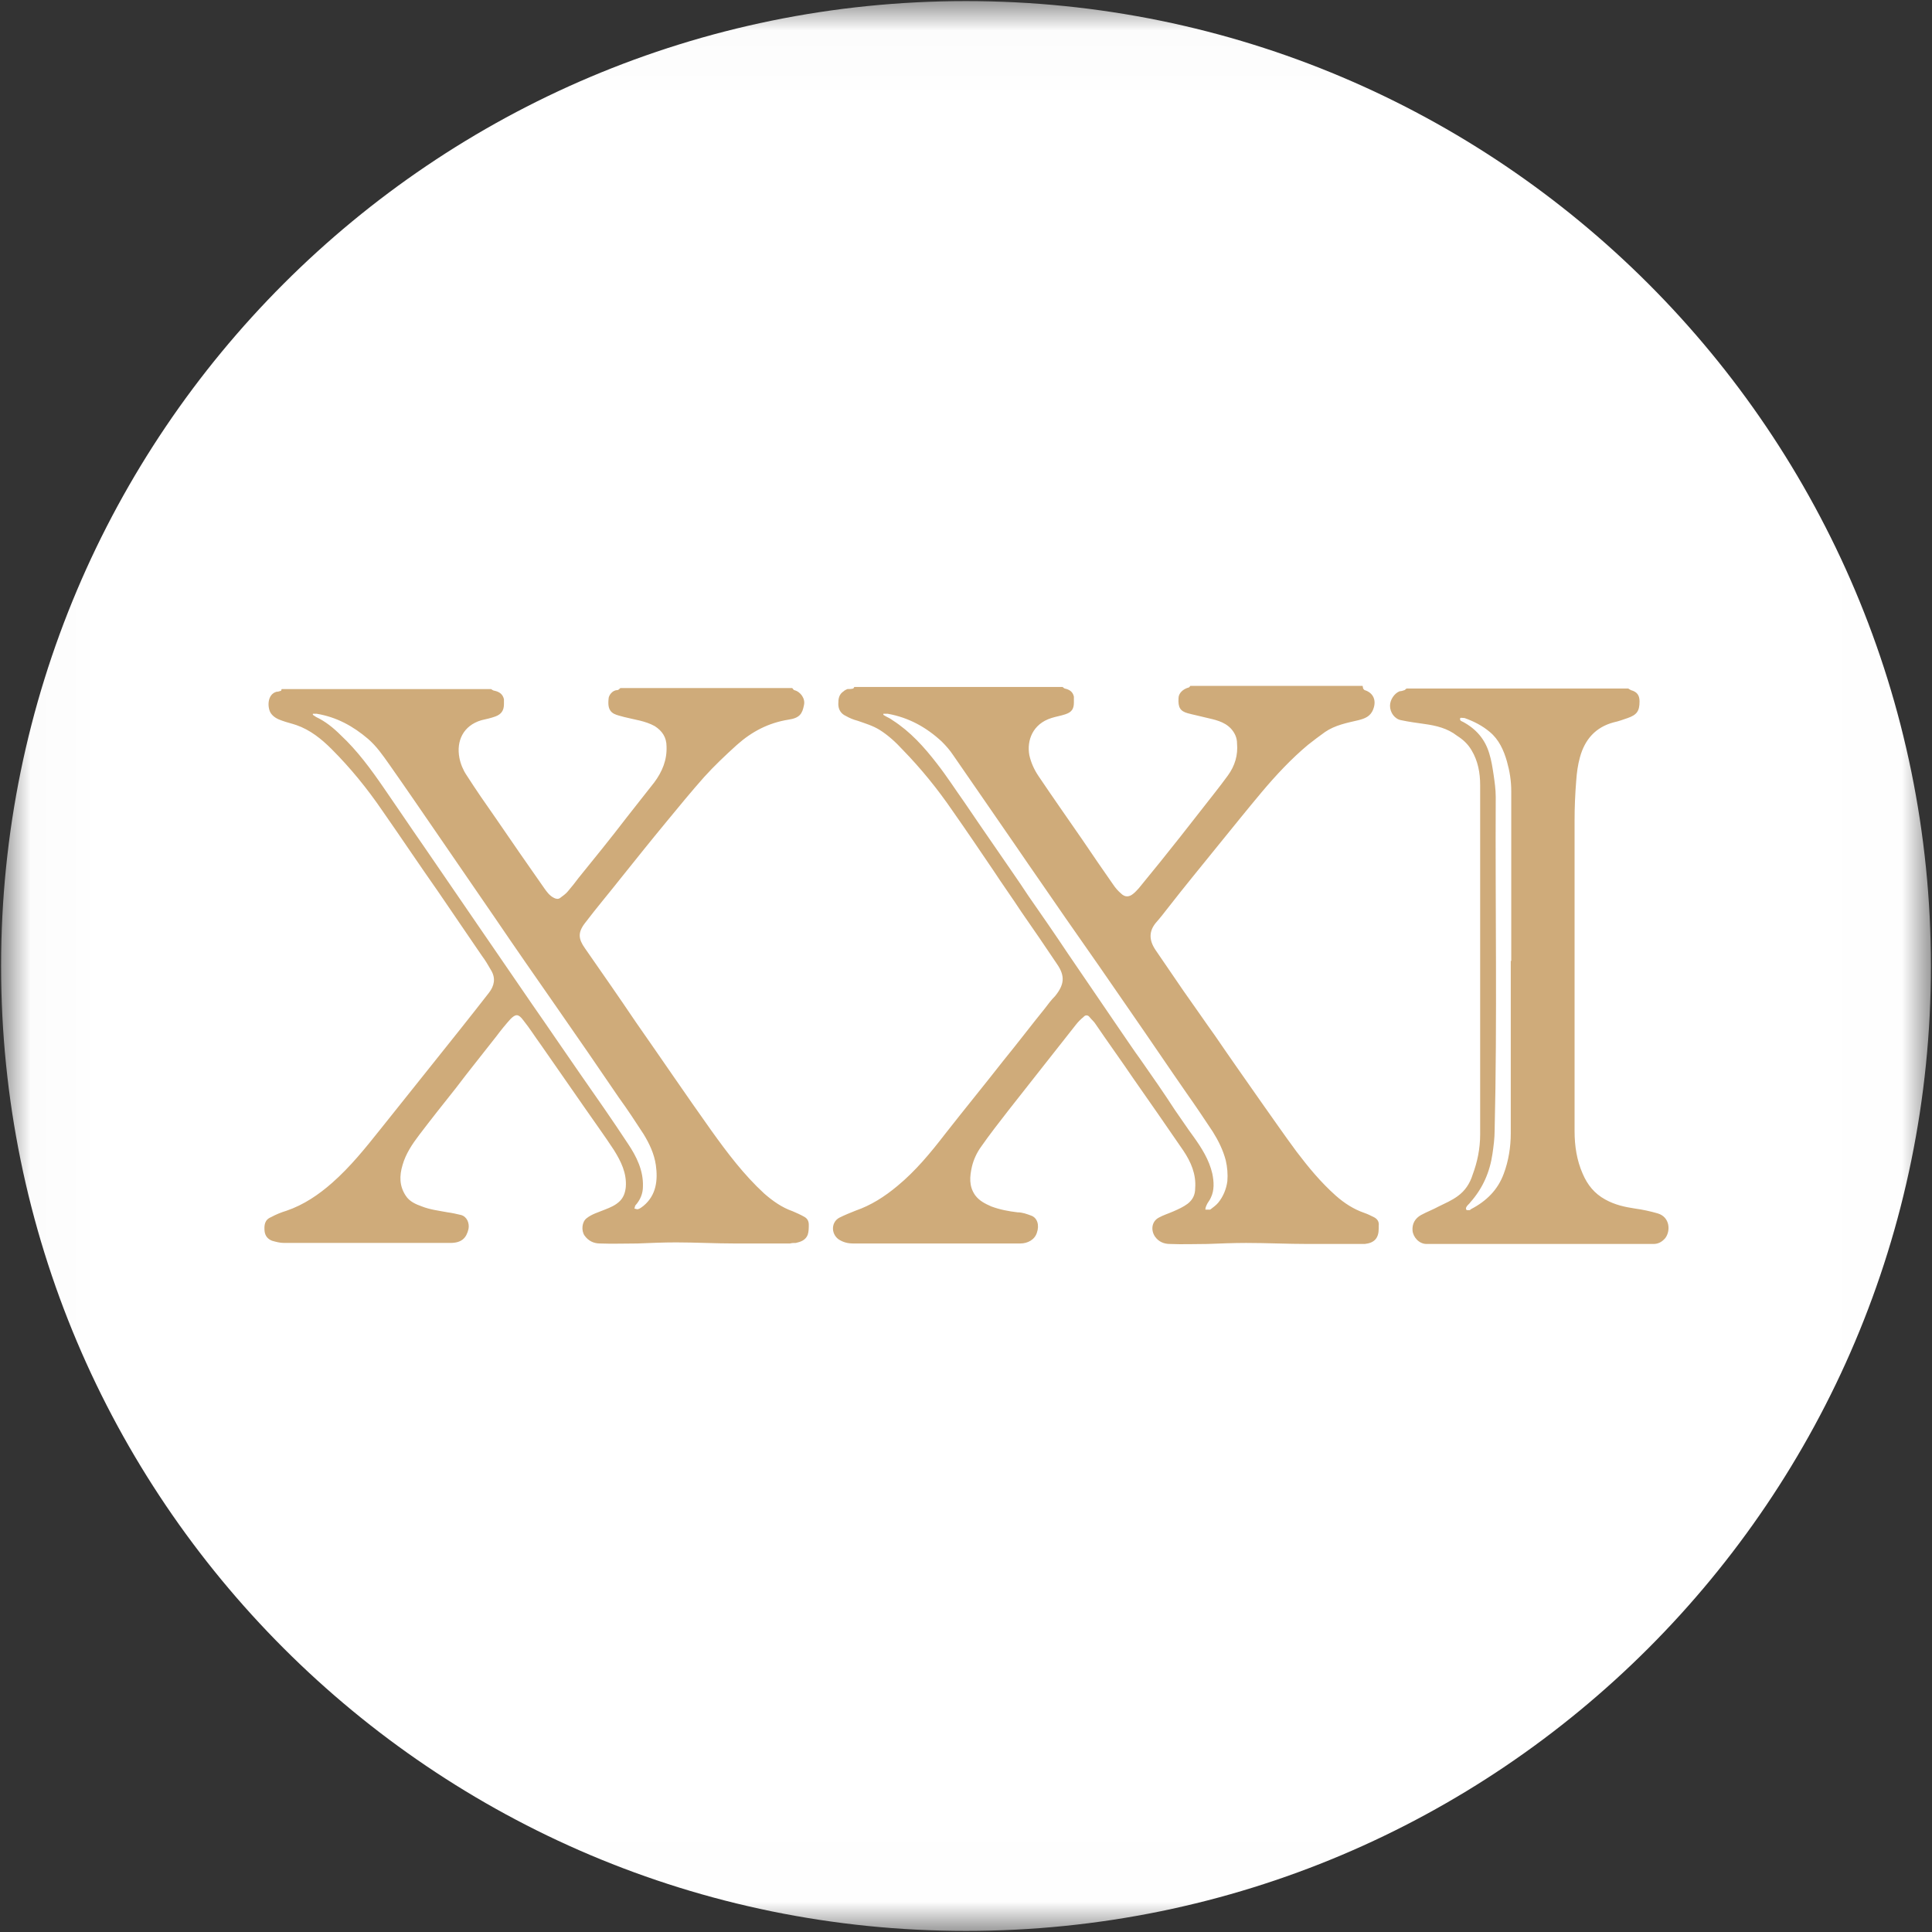 <svg width="32" height="32" viewBox="0 0 32 32" fill="none" xmlns="http://www.w3.org/2000/svg">
<rect x="0" y="0" width="32" height="32" fill="#333333" stroke="none"/>
<g clip-path="url(#clip0_2737_120985)">
<mask id="mask0_2737_120985" style="mask-type:luminance" maskUnits="userSpaceOnUse" x="0" y="0" width="32" height="32">
<path d="M31.991 0.018H0.018V31.991H31.991V0.018Z" fill="white"/>
</mask>
<g mask="url(#mask0_2737_120985)">
<path d="M16 31.982C24.826 31.982 31.982 24.827 31.982 16C31.982 7.173 24.826 0.018 16 0.018C7.173 0.018 0.018 7.173 0.018 16C0.018 24.827 7.173 31.982 16 31.982Z" fill="white"/>
<path fill-rule="evenodd" clip-rule="evenodd" d="M13.129 11.404C13.129 11.404 13.147 11.431 13.156 11.431C13.262 11.458 13.342 11.573 13.316 11.68C13.289 11.822 13.245 11.893 13.058 11.92C12.729 11.973 12.454 12.116 12.205 12.338C12.018 12.507 11.831 12.684 11.662 12.871C11.449 13.111 11.245 13.36 11.04 13.609C10.783 13.92 10.534 14.231 10.285 14.542C10.089 14.791 9.885 15.031 9.689 15.289C9.565 15.449 9.582 15.556 9.689 15.707C9.974 16.116 10.258 16.524 10.534 16.933C10.951 17.529 11.36 18.133 11.778 18.72C12.045 19.093 12.32 19.458 12.658 19.769C12.8 19.893 12.951 20 13.129 20.062C13.191 20.089 13.254 20.116 13.316 20.151C13.369 20.178 13.396 20.222 13.396 20.284C13.396 20.338 13.396 20.4 13.378 20.453C13.342 20.542 13.262 20.569 13.182 20.587C13.147 20.587 13.12 20.587 13.085 20.596C12.783 20.596 12.471 20.596 12.169 20.596C11.849 20.596 11.52 20.578 11.2 20.578C10.987 20.578 10.774 20.587 10.56 20.596C10.356 20.596 10.143 20.604 9.938 20.596C9.831 20.596 9.742 20.551 9.68 20.462C9.627 20.382 9.636 20.24 9.716 20.178C9.805 20.107 9.911 20.08 10.018 20.035C10.107 20 10.196 19.964 10.267 19.893C10.329 19.831 10.356 19.751 10.365 19.662C10.383 19.431 10.285 19.235 10.169 19.049C10.018 18.818 9.849 18.587 9.689 18.355C9.449 18.009 9.2 17.653 8.96 17.307C8.862 17.173 8.774 17.031 8.667 16.898C8.587 16.791 8.542 16.791 8.454 16.88C8.374 16.969 8.294 17.067 8.222 17.164C8 17.449 7.769 17.733 7.547 18.027C7.342 18.284 7.138 18.542 6.942 18.8C6.827 18.951 6.72 19.111 6.667 19.298C6.614 19.476 6.614 19.644 6.72 19.804C6.782 19.902 6.889 19.947 6.987 19.982C7.12 20.035 7.271 20.053 7.414 20.08C7.485 20.089 7.565 20.107 7.636 20.124C7.734 20.151 7.778 20.258 7.76 20.355C7.725 20.507 7.645 20.587 7.458 20.587C6.542 20.587 5.618 20.587 4.702 20.587C4.64 20.587 4.569 20.569 4.507 20.551C4.436 20.524 4.391 20.471 4.382 20.391C4.374 20.293 4.382 20.204 4.489 20.16C4.569 20.116 4.658 20.08 4.747 20.053C5.031 19.956 5.28 19.787 5.502 19.591C5.805 19.324 6.054 19.013 6.302 18.702C6.587 18.347 6.862 18 7.147 17.644C7.467 17.244 7.787 16.844 8.098 16.444C8.187 16.329 8.214 16.204 8.134 16.071C8.089 15.991 8.036 15.902 7.982 15.831C7.742 15.476 7.494 15.12 7.254 14.764C6.942 14.32 6.64 13.867 6.329 13.422C6.08 13.058 5.805 12.72 5.494 12.409C5.325 12.24 5.138 12.089 4.907 12.009C4.827 11.982 4.747 11.964 4.676 11.938C4.596 11.911 4.525 11.876 4.48 11.804C4.427 11.707 4.427 11.502 4.578 11.458C4.605 11.458 4.631 11.449 4.658 11.44C4.658 11.44 4.658 11.422 4.667 11.413H8.134C8.134 11.413 8.169 11.44 8.187 11.44C8.276 11.458 8.329 11.502 8.347 11.582C8.347 11.609 8.347 11.636 8.347 11.662C8.347 11.769 8.302 11.831 8.205 11.867C8.134 11.893 8.054 11.911 7.974 11.929C7.671 12.018 7.556 12.275 7.609 12.551C7.627 12.649 7.671 12.755 7.725 12.835C7.885 13.084 8.045 13.316 8.214 13.556C8.48 13.947 8.747 14.329 9.014 14.711C9.058 14.773 9.102 14.835 9.174 14.871C9.209 14.889 9.245 14.898 9.28 14.871C9.325 14.835 9.369 14.809 9.405 14.764C9.467 14.693 9.529 14.613 9.582 14.542C9.849 14.213 10.116 13.884 10.374 13.547C10.525 13.351 10.685 13.155 10.836 12.96C10.969 12.782 11.049 12.587 11.04 12.364C11.04 12.213 10.969 12.107 10.845 12.027C10.685 11.938 10.507 11.92 10.338 11.876C10.276 11.858 10.223 11.849 10.169 11.822C10.071 11.769 10.071 11.671 10.08 11.573C10.08 11.52 10.143 11.431 10.223 11.431C10.24 11.431 10.258 11.413 10.276 11.396H13.12L13.129 11.404ZM5.182 11.822C5.182 11.822 5.182 11.831 5.182 11.84C5.2 11.849 5.218 11.867 5.236 11.876C5.387 11.947 5.52 12.053 5.645 12.178C5.92 12.435 6.142 12.738 6.356 13.049C6.578 13.369 6.791 13.689 7.014 14.009C7.307 14.435 7.591 14.853 7.885 15.28C8.196 15.733 8.507 16.187 8.818 16.64C9.085 17.022 9.342 17.404 9.609 17.787C9.876 18.169 10.143 18.551 10.4 18.942C10.543 19.155 10.658 19.387 10.649 19.653C10.649 19.769 10.605 19.875 10.525 19.964C10.516 19.973 10.516 20 10.507 20.018C10.525 20.018 10.551 20.035 10.569 20.027C10.605 20.018 10.631 19.991 10.658 19.973C10.871 19.796 10.898 19.547 10.863 19.298C10.836 19.111 10.756 18.942 10.658 18.782C10.525 18.578 10.391 18.373 10.249 18.178C9.911 17.68 9.574 17.191 9.227 16.693C8.88 16.195 8.534 15.698 8.196 15.2C7.885 14.747 7.574 14.293 7.262 13.84C6.987 13.44 6.72 13.049 6.445 12.658C6.338 12.507 6.24 12.364 6.098 12.24C5.849 12.027 5.574 11.876 5.245 11.822C5.227 11.822 5.209 11.822 5.191 11.822H5.182ZM22.578 11.404C22.578 11.404 22.596 11.431 22.605 11.431C22.747 11.476 22.8 11.6 22.747 11.742C22.703 11.867 22.605 11.902 22.498 11.929C22.311 11.973 22.116 12.009 21.947 12.124C21.849 12.195 21.751 12.267 21.663 12.338C21.387 12.569 21.138 12.835 20.898 13.12C20.667 13.396 20.445 13.671 20.214 13.956C19.92 14.32 19.627 14.675 19.343 15.04C19.28 15.12 19.227 15.191 19.156 15.271C19.023 15.422 19.031 15.573 19.138 15.733C19.289 15.956 19.449 16.187 19.6 16.409C19.778 16.658 19.947 16.907 20.125 17.155C20.374 17.52 20.631 17.884 20.88 18.24C21.076 18.515 21.271 18.8 21.476 19.076C21.671 19.333 21.876 19.582 22.125 19.804C22.267 19.929 22.418 20.027 22.596 20.089C22.649 20.107 22.703 20.133 22.756 20.16C22.809 20.187 22.845 20.231 22.836 20.302C22.836 20.32 22.836 20.329 22.836 20.347C22.836 20.507 22.765 20.587 22.605 20.604C22.56 20.604 22.507 20.604 22.462 20.604C22.196 20.604 21.929 20.604 21.663 20.604C21.325 20.604 20.978 20.587 20.64 20.587C20.427 20.587 20.214 20.596 20 20.604C19.796 20.604 19.582 20.613 19.378 20.604C19.28 20.604 19.191 20.569 19.129 20.48C19.058 20.373 19.076 20.231 19.191 20.169C19.271 20.124 19.36 20.098 19.44 20.062C19.52 20.027 19.6 19.991 19.671 19.938C19.751 19.875 19.796 19.796 19.796 19.68C19.814 19.449 19.725 19.244 19.6 19.058C19.325 18.658 19.049 18.258 18.774 17.867C18.569 17.564 18.356 17.271 18.151 16.969C18.125 16.924 18.08 16.889 18.045 16.844C18.018 16.809 17.974 16.809 17.947 16.844C17.902 16.88 17.858 16.924 17.823 16.969C17.449 17.44 17.076 17.92 16.703 18.391C16.551 18.587 16.391 18.791 16.249 18.995C16.178 19.093 16.125 19.209 16.098 19.324C16.062 19.484 16.045 19.644 16.151 19.796C16.223 19.893 16.32 19.938 16.418 19.982C16.56 20.035 16.703 20.062 16.854 20.08C16.934 20.08 17.005 20.107 17.076 20.133C17.183 20.169 17.218 20.293 17.174 20.418C17.138 20.533 17.023 20.596 16.898 20.596C16.703 20.596 16.498 20.596 16.302 20.596C15.582 20.596 14.854 20.596 14.134 20.596C14.045 20.596 13.965 20.578 13.885 20.524C13.76 20.427 13.769 20.24 13.902 20.169C13.991 20.124 14.08 20.089 14.169 20.053C14.427 19.964 14.649 19.822 14.863 19.644C15.165 19.395 15.414 19.093 15.654 18.782C15.974 18.373 16.302 17.973 16.622 17.564C16.854 17.28 17.076 16.987 17.307 16.702C17.36 16.631 17.414 16.56 17.476 16.498C17.627 16.311 17.645 16.169 17.511 15.973C17.316 15.68 17.12 15.396 16.916 15.102C16.765 14.871 16.605 14.649 16.454 14.418C16.231 14.089 16.009 13.76 15.778 13.431C15.529 13.067 15.254 12.729 14.951 12.418C14.836 12.293 14.711 12.178 14.569 12.089C14.454 12.018 14.329 11.982 14.205 11.938C14.134 11.92 14.071 11.893 14.009 11.858C13.929 11.822 13.885 11.751 13.885 11.662C13.885 11.573 13.894 11.502 13.974 11.449C13.991 11.431 14.018 11.422 14.036 11.413C14.071 11.413 14.098 11.413 14.134 11.404C14.134 11.404 14.143 11.387 14.151 11.378H17.6C17.6 11.378 17.627 11.404 17.636 11.404C17.716 11.422 17.769 11.458 17.787 11.538C17.787 11.573 17.787 11.609 17.787 11.636C17.787 11.742 17.751 11.796 17.645 11.831C17.565 11.858 17.494 11.867 17.414 11.893C17.102 11.991 17.005 12.267 17.049 12.507C17.076 12.631 17.129 12.747 17.2 12.853C17.44 13.209 17.689 13.564 17.929 13.911C18.098 14.16 18.267 14.409 18.436 14.649C18.471 14.702 18.516 14.755 18.569 14.8C18.631 14.862 18.703 14.862 18.774 14.8C18.809 14.773 18.836 14.738 18.863 14.711C18.978 14.569 19.102 14.418 19.218 14.275C19.44 14 19.663 13.716 19.885 13.431C20.036 13.236 20.196 13.04 20.338 12.844C20.454 12.684 20.507 12.507 20.489 12.311C20.489 12.222 20.454 12.142 20.391 12.071C20.276 11.947 20.116 11.92 19.965 11.884C19.867 11.858 19.769 11.84 19.671 11.813C19.547 11.778 19.511 11.716 19.52 11.564C19.52 11.484 19.591 11.413 19.689 11.387C19.698 11.387 19.707 11.369 19.716 11.36H22.569L22.578 11.404ZM14.631 11.822C14.631 11.822 14.631 11.831 14.631 11.84C14.649 11.849 14.658 11.858 14.676 11.867C14.711 11.884 14.747 11.902 14.783 11.929C15.076 12.116 15.307 12.373 15.52 12.649C15.68 12.853 15.822 13.075 15.974 13.289C16.151 13.547 16.329 13.813 16.516 14.08C16.685 14.329 16.863 14.578 17.031 14.835C17.254 15.155 17.476 15.476 17.689 15.796C17.956 16.187 18.223 16.578 18.489 16.969C18.631 17.173 18.765 17.378 18.907 17.573C19.094 17.84 19.28 18.107 19.458 18.382C19.565 18.533 19.663 18.684 19.769 18.827C19.902 19.013 20.027 19.209 20.08 19.44C20.107 19.573 20.116 19.715 20.054 19.84C20.036 19.884 20 19.92 19.983 19.964C19.974 19.982 19.965 20.009 19.965 20.035C19.991 20.035 20.027 20.035 20.045 20.035C20.089 20 20.142 19.964 20.178 19.92C20.258 19.822 20.311 19.698 20.329 19.564C20.338 19.449 20.329 19.333 20.302 19.218C20.258 19.049 20.178 18.889 20.089 18.747C19.947 18.533 19.805 18.32 19.654 18.107C19.351 17.671 19.058 17.235 18.756 16.8C18.391 16.267 18.018 15.733 17.645 15.2C17.378 14.809 17.102 14.418 16.836 14.027C16.489 13.52 16.134 13.013 15.787 12.507C15.734 12.427 15.671 12.355 15.6 12.284C15.342 12.044 15.049 11.884 14.703 11.822C14.685 11.822 14.667 11.822 14.64 11.822H14.631ZM26.969 11.404C26.969 11.404 26.996 11.422 27.014 11.431C27.111 11.458 27.156 11.511 27.156 11.618C27.156 11.778 27.111 11.84 26.96 11.893C26.88 11.92 26.809 11.947 26.729 11.964C26.427 12.044 26.249 12.249 26.169 12.542C26.134 12.667 26.116 12.8 26.107 12.933C26.089 13.155 26.08 13.369 26.08 13.591C26.08 15.307 26.08 17.022 26.08 18.738C26.08 18.978 26.116 19.218 26.214 19.44C26.294 19.627 26.409 19.769 26.587 19.867C26.747 19.956 26.907 19.991 27.085 20.018C27.209 20.035 27.334 20.062 27.458 20.098C27.663 20.16 27.671 20.391 27.582 20.507C27.529 20.569 27.467 20.604 27.387 20.604C26.134 20.604 24.88 20.604 23.627 20.604C23.503 20.604 23.405 20.489 23.396 20.382C23.387 20.267 23.44 20.178 23.538 20.124C23.636 20.071 23.734 20.035 23.831 19.982C23.938 19.929 24.045 19.884 24.142 19.813C24.267 19.724 24.347 19.6 24.391 19.458C24.471 19.244 24.516 19.022 24.516 18.791C24.516 16.862 24.516 14.933 24.516 13.004C24.516 12.8 24.48 12.604 24.374 12.427C24.311 12.32 24.231 12.249 24.134 12.187C23.974 12.062 23.787 12.018 23.591 11.991C23.467 11.973 23.334 11.956 23.209 11.929C23.102 11.911 23.023 11.804 23.023 11.689C23.023 11.591 23.094 11.484 23.183 11.449C23.209 11.449 23.236 11.44 23.262 11.431C23.271 11.431 23.28 11.413 23.298 11.404H26.969ZM25.031 15.92C25.031 14.978 25.031 14.044 25.031 13.102C25.031 12.933 25.005 12.773 24.96 12.613C24.907 12.427 24.827 12.249 24.676 12.124C24.551 12.018 24.409 11.947 24.258 11.893C24.231 11.893 24.187 11.884 24.187 11.893C24.169 11.938 24.214 11.947 24.231 11.956C24.445 12.071 24.596 12.24 24.667 12.48C24.703 12.595 24.72 12.711 24.738 12.827C24.756 12.951 24.774 13.075 24.774 13.2C24.765 15.04 24.8 16.88 24.756 18.72C24.756 18.853 24.738 18.987 24.72 19.111C24.676 19.413 24.56 19.68 24.356 19.911C24.338 19.938 24.311 19.956 24.294 19.982C24.276 20.009 24.276 20.027 24.294 20.044C24.294 20.044 24.329 20.044 24.338 20.044C24.347 20.044 24.356 20.035 24.365 20.027C24.622 19.893 24.809 19.707 24.907 19.44C24.987 19.227 25.023 18.995 25.023 18.773C25.023 17.822 25.023 16.871 25.023 15.911L25.031 15.92Z" fill="#CFAB7A"/>
</g>
</g>
<defs>
<clipPath id="clip0_2737_120985">
<rect width="32" height="32" fill="white"/>
</clipPath>
</defs>
</svg>
